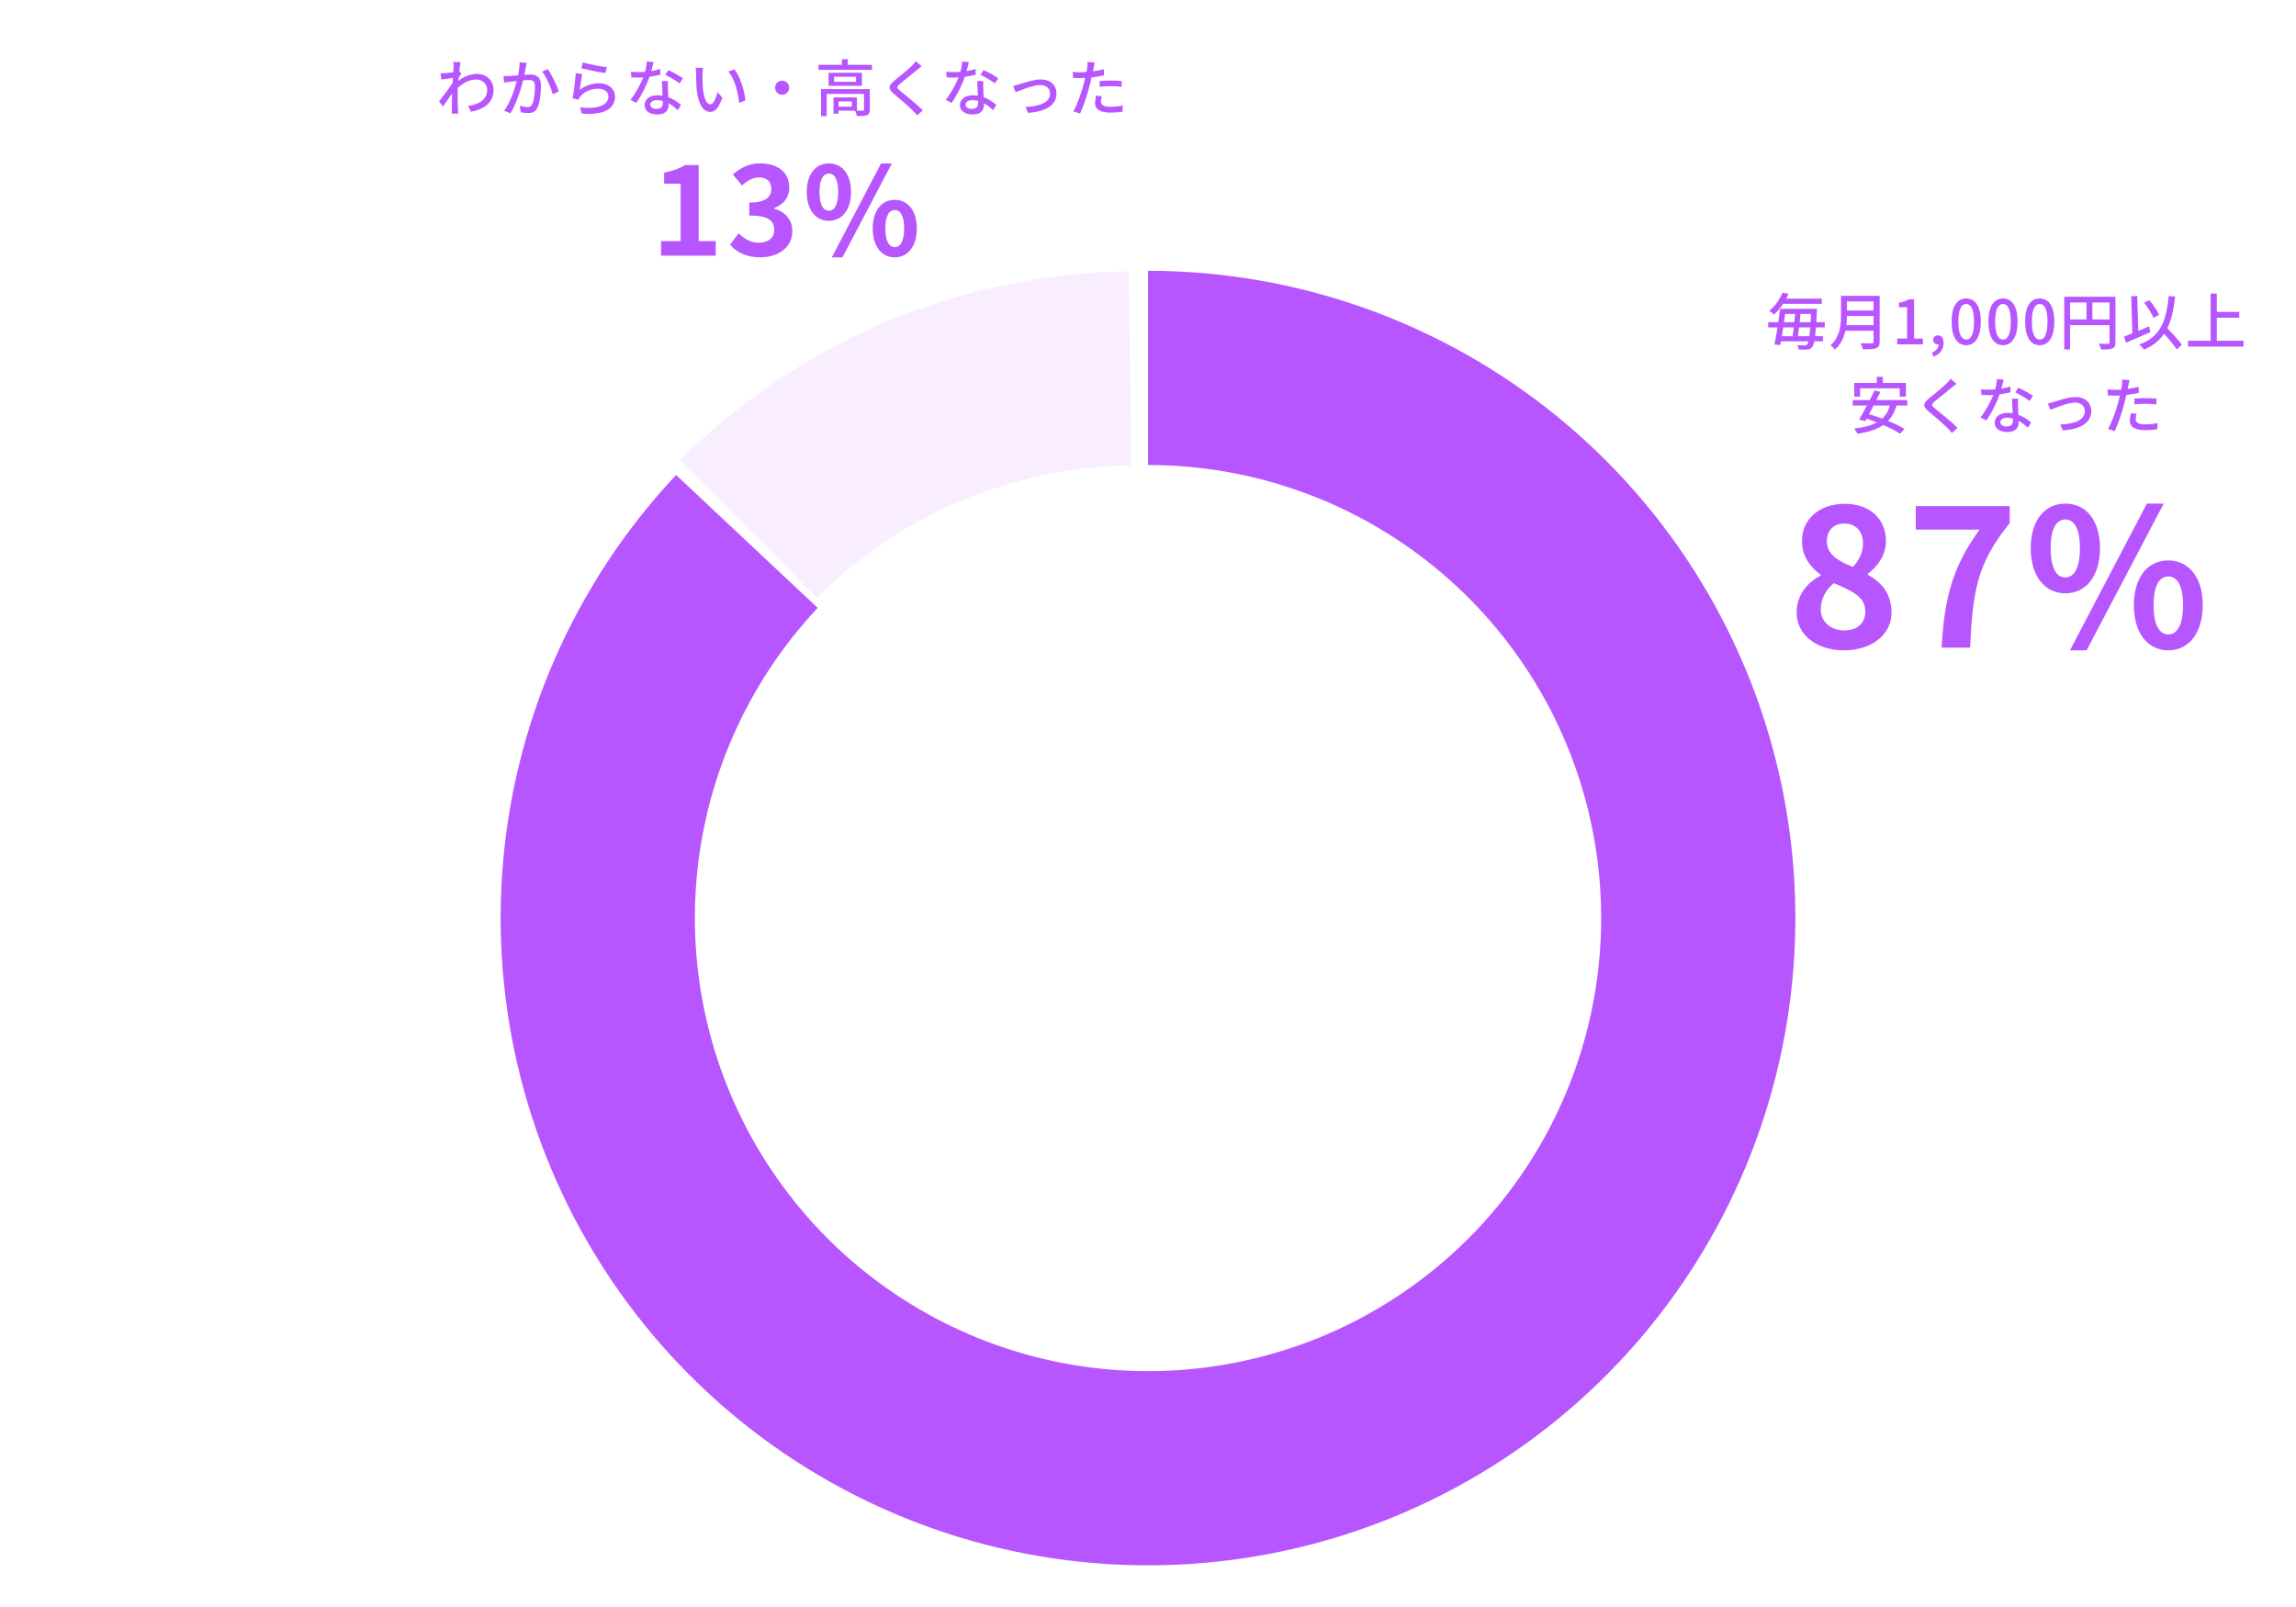 <?xml version="1.0" encoding="UTF-8"?>
<svg id="a" data-name="レイヤー 1" xmlns="http://www.w3.org/2000/svg" viewBox="0 0 600 420">
  <path d="M465.81,80.72h8v1.33h-8v-1.33ZM464.64,87.87h11.78v1.33h-11.78v-1.33ZM462.08,84.21h14.77v1.36h-14.77v-1.36ZM465.31,78.05h10.78v1.36h-10.78v-1.36ZM473.33,80.72h1.49s-.02.5-.02.69c-.3,6.38-.64,8.56-1.23,9.28-.35.46-.75.61-1.3.67-.51.05-1.38.03-2.26-.02-.02-.32-.14-.83-.35-1.15.85.08,1.58.1,1.94.1.3,0,.46-.06.64-.27.48-.53.82-2.86,1.09-8.99v-.3ZM465.17,80.72h1.52c-.38,3.06-.99,7.07-1.46,9.44l-1.54-.11c.53-2.38,1.15-6.38,1.47-9.33ZM469.17,81.38h1.42c-.21,2.35-.58,5.46-.85,7.26h-1.42c.32-1.86.67-4.96.85-7.26ZM465.79,76.5l1.62.27c-.85,1.87-2.03,3.82-3.82,5.44-.29-.34-.86-.75-1.26-.94,1.71-1.39,2.86-3.25,3.47-4.77ZM482.09,77.31h8.19v1.47h-8.19v-1.47ZM482.11,81.15h8.26v1.44h-8.26v-1.44ZM482,84.98h8.27v1.47h-8.27v-1.47ZM481.1,77.31h1.55v5.09c0,2.78-.42,6.62-3.15,8.96-.22-.32-.83-.88-1.17-1.09,2.53-2.18,2.77-5.36,2.77-7.87v-5.09ZM489.6,77.31h1.6v11.98c0,.98-.26,1.46-.91,1.71-.69.27-1.78.29-3.47.29-.1-.45-.38-1.17-.64-1.58,1.25.05,2.56.03,2.93.03.38-.02.5-.13.5-.48v-11.95ZM495.77,90v-1.52h2.59v-8.19h-2.13v-1.17c1.12-.19,1.89-.48,2.58-.9h1.39v10.26h2.3v1.52h-6.74ZM505.27,93.22l-.4-1.04c1.1-.46,1.74-1.28,1.74-2.24l-.13-1.47.77,1.2c-.22.24-.51.34-.82.34-.66,0-1.25-.43-1.25-1.18s.59-1.18,1.3-1.18c.9,0,1.42.74,1.42,1.97,0,1.7-.98,2.99-2.64,3.62ZM513.82,90.22c-2.32,0-3.81-2.06-3.81-6.16s1.49-6.05,3.81-6.05,3.81,1.98,3.81,6.05-1.5,6.16-3.81,6.16ZM513.82,88.75c1.2,0,2.03-1.28,2.03-4.69s-.83-4.61-2.03-4.61-2.05,1.25-2.05,4.61.85,4.69,2.05,4.69ZM523.43,90.22c-2.32,0-3.81-2.06-3.81-6.16s1.49-6.05,3.81-6.05,3.81,1.98,3.81,6.05-1.5,6.16-3.81,6.16ZM523.43,88.75c1.2,0,2.03-1.28,2.03-4.69s-.83-4.61-2.03-4.61-2.05,1.25-2.05,4.61.85,4.69,2.05,4.69ZM533.03,90.22c-2.32,0-3.81-2.06-3.81-6.16s1.49-6.05,3.81-6.05,3.81,1.98,3.81,6.05-1.5,6.16-3.81,6.16ZM533.03,88.75c1.2,0,2.03-1.28,2.03-4.69s-.83-4.61-2.03-4.61-2.05,1.25-2.05,4.61.85,4.69,2.05,4.69ZM539.44,77.55h12.56v1.5h-11.04v12.3h-1.52v-13.81ZM551.28,77.55h1.54v11.92c0,.9-.21,1.34-.8,1.6-.59.24-1.52.27-2.96.27-.06-.42-.34-1.12-.56-1.52,1.02.05,2.06.03,2.38.03.3-.02.4-.11.4-.4v-11.9ZM540.27,83.49h11.74v1.49h-11.74v-1.49ZM545.26,78.35h1.52v5.87h-1.52v-5.87ZM560.29,79.12l1.38-.66c1.06,1.17,2.08,2.74,2.54,3.84l-1.47.78c-.42-1.1-1.46-2.77-2.45-3.97ZM555.05,87.98c1.63-.59,4.19-1.66,6.56-2.67l.35,1.47c-2.19.99-4.59,2.03-6.38,2.8l-.53-1.6ZM564.56,86.18l1.17-1.04c1.49,1.52,3.5,3.62,4.43,4.96l-1.3,1.23c-.86-1.38-2.8-3.55-4.3-5.15ZM566.75,77.36l1.66.16c-.78,7.33-2.69,11.52-8.13,13.87-.22-.34-.85-1.01-1.22-1.33,5.34-1.98,7.02-5.89,7.68-12.7ZM556.94,77.42l1.57-.06.32,10.5-1.57.06-.32-10.5ZM578.56,81.52h6.61v1.52h-6.61v-1.52ZM571.79,89.06h14.5v1.52h-14.5v-1.52ZM577.69,76.72h1.62v13.17h-1.62v-13.17ZM490.44,98.48h1.6v2.74h-1.6v-2.74ZM484.57,100.08h13.5v3.6h-1.62v-2.19h-10.35v2.19h-1.54v-3.6ZM489.83,102.06l1.58.34c-1.2,2.5-2.86,5.71-4,7.68l-1.58-.43c1.18-1.94,2.9-5.18,4-7.58ZM493.97,105.54l1.7.22c-1.34,4.94-4.75,6.77-10.26,7.62-.14-.37-.59-1.04-.88-1.38,5.36-.61,8.48-2.18,9.44-6.46ZM484.17,104.56h14.24v1.42h-14.24v-1.42ZM486.89,109.18l1.06-1.06c3.25.9,7.52,2.58,9.76,3.98l-1.18,1.25c-2.08-1.39-6.29-3.2-9.63-4.18ZM511.24,100.32c-.42.32-.93.74-1.23.99-1.07.91-3.3,2.64-4.43,3.6-.91.78-.91,1.01.05,1.82,1.34,1.1,4.27,3.44,5.94,5.09l-1.46,1.34c-.38-.45-.8-.88-1.23-1.31-1.06-1.09-3.46-3.14-4.93-4.37-1.55-1.31-1.39-2.06.11-3.34,1.23-1.01,3.57-2.86,4.64-3.94.38-.38.83-.86,1.06-1.2l1.49,1.31ZM517.69,101.74c.64.08,1.39.11,2.03.11,1.84,0,3.92-.27,5.63-.83l.05,1.49c-1.49.4-3.68.78-5.66.77-.62,0-1.3-.02-1.94-.05l-.11-1.49ZM523.61,99.23c-.21.8-.58,2.34-.98,3.57-.75,2.3-2.21,5.25-3.55,7.09l-1.54-.8c1.42-1.71,2.9-4.53,3.54-6.35.37-1.07.72-2.51.77-3.68l1.76.18ZM527.37,104.19c-.05.66-.03,1.23-.02,1.86.03,1.01.18,3.41.18,4.4,0,1.38-.82,2.46-2.93,2.46-1.86,0-3.34-.78-3.34-2.45,0-1.52,1.36-2.56,3.34-2.56,2.74,0,4.85,1.36,6.18,2.53l-.85,1.36c-1.2-1.09-3.02-2.62-5.41-2.62-1.07,0-1.78.5-1.78,1.15s.56,1.14,1.65,1.14c1.23,0,1.63-.66,1.63-1.54,0-1.1-.18-4-.24-5.73h1.58ZM530.37,104.8c-.9-.74-2.67-1.74-3.74-2.24l.82-1.23c1.15.5,3.04,1.55,3.82,2.14l-.9,1.33ZM535.16,105.46c.48-.1,1.09-.26,1.58-.42,1.12-.34,3.79-1.28,5.7-1.28,2.38,0,4.05,1.42,4.05,3.71,0,2.99-2.78,4.74-7.44,5.02l-.66-1.55c3.55-.1,6.43-1.09,6.43-3.5,0-1.28-.99-2.22-2.53-2.22-1.92,0-5.3,1.41-6.46,1.89l-.67-1.65ZM556.5,99.34c-.11.38-.24,1.04-.3,1.38-.24,1.12-.61,2.99-1.04,4.61-.58,2.26-1.65,5.54-2.51,7.36l-1.76-.59c.96-1.63,2.13-4.93,2.72-7.18.4-1.49.8-3.39.91-4.27.06-.51.1-1.1.05-1.46l1.94.16ZM552.73,101.89c1.84,0,4.14-.29,6.18-.78v1.58c-1.98.45-4.45.72-6.21.72-.74,0-1.31-.03-1.89-.06l-.05-1.58c.78.1,1.34.13,1.97.13ZM557.77,104.19c.86-.08,1.97-.14,2.99-.14.93,0,1.89.05,2.78.14l-.03,1.52c-.82-.1-1.78-.19-2.72-.19-1.04,0-2.03.05-3.02.16v-1.49ZM558.33,108.14c-.13.5-.22,1.01-.22,1.39,0,.74.45,1.38,2.48,1.38,1.06,0,2.16-.11,3.22-.32l-.06,1.62c-.88.13-1.95.22-3.17.22-2.59,0-4-.83-4-2.43,0-.67.13-1.34.26-2l1.5.14Z" style="fill: #b756fe; stroke-width: 0px;"/>
  <path d="M481.85,169.97c-7.1,0-12.35-4.05-12.35-9.85,0-4.75,2.9-7.9,6.3-9.7v-.2c-2.8-2.05-4.9-4.9-4.9-8.8,0-5.95,4.75-9.75,11.2-9.75s10.75,3.9,10.75,9.8c0,3.7-2.35,6.75-4.75,8.5v.25c3.4,1.85,6.2,4.8,6.2,9.9,0,5.6-5,9.85-12.45,9.85ZM484.2,148.17c1.8-1.9,2.65-4,2.65-6.2,0-3.05-1.85-5.15-4.9-5.15-2.55,0-4.55,1.65-4.55,4.6,0,3.45,2.9,5.2,6.8,6.75ZM482,164.77c3.2,0,5.45-1.75,5.45-4.95,0-3.85-3.45-5.4-8.2-7.4-2.05,1.6-3.45,4.1-3.45,6.85,0,3.35,2.75,5.5,6.2,5.5ZM507.39,169.27c.7-12.8,2.8-21.05,9.9-30.85h-16.65v-6.15h24.55v4.45c-8.6,10.5-9.7,18.1-10.35,32.55h-7.45ZM539.73,155.07c-5.3,0-9.05-4.4-9.05-11.8s3.75-11.65,9.05-11.65,9.05,4.25,9.05,11.65-3.75,11.8-9.05,11.8ZM539.73,150.92c2.15,0,3.8-2.25,3.8-7.65s-1.65-7.5-3.8-7.5-3.85,2.05-3.85,7.5,1.65,7.65,3.85,7.65ZM540.93,169.97l20.1-38.35h4.4l-20.15,38.35h-4.35ZM566.63,169.97c-5.25,0-9-4.35-9-11.8s3.75-11.7,9-11.7,9,4.3,9,11.7-3.75,11.8-9,11.8ZM566.63,165.82c2.15,0,3.85-2.2,3.85-7.65s-1.7-7.5-3.85-7.5-3.85,2.05-3.85,7.5,1.7,7.65,3.85,7.65Z" style="fill: #b756fe; stroke-width: 0px;"/>
  <path d="M172.75,66.81v-3.81h5.12v-14.98h-4.32v-2.91c2.4-.45,4-1.06,5.54-1.98h3.49v19.87h4.45v3.81h-14.27ZM198.72,67.26c-3.74,0-6.27-1.38-7.94-3.3l2.24-2.98c1.41,1.38,3.1,2.46,5.25,2.46,2.43,0,4.06-1.22,4.06-3.33,0-2.34-1.38-3.78-6.53-3.78v-3.39c4.35,0,5.76-1.47,5.76-3.58,0-1.86-1.15-2.98-3.17-2.98-1.7,0-3.07.8-4.48,2.11l-2.4-2.91c2.05-1.76,4.32-2.88,7.07-2.88,4.58,0,7.68,2.24,7.68,6.3,0,2.53-1.41,4.42-3.94,5.38v.16c2.69.77,4.74,2.72,4.74,5.86,0,4.35-3.81,6.85-8.35,6.85ZM216.61,57.72c-3.39,0-5.79-2.82-5.79-7.55s2.4-7.46,5.79-7.46,5.79,2.72,5.79,7.46-2.4,7.55-5.79,7.55ZM216.61,55.07c1.38,0,2.43-1.44,2.43-4.9s-1.06-4.8-2.43-4.8-2.46,1.31-2.46,4.8,1.06,4.9,2.46,4.9ZM217.38,67.26l12.86-24.54h2.82l-12.9,24.54h-2.78ZM233.82,67.26c-3.36,0-5.76-2.78-5.76-7.55s2.4-7.49,5.76-7.49,5.76,2.75,5.76,7.49-2.4,7.55-5.76,7.55ZM233.82,64.6c1.38,0,2.46-1.41,2.46-4.9s-1.09-4.8-2.46-4.8-2.46,1.31-2.46,4.8,1.09,4.9,2.46,4.9Z" style="fill: #b756fe; stroke-width: 0px;"/>
  <path d="M122.32,27.7c2.75-.4,5.01-1.62,4.99-4.26,0-1.23-.99-2.66-2.88-2.66-2.05,0-3.84,1.15-5.39,2.78v-1.79c1.92-1.81,3.95-2.46,5.65-2.46,2.32,0,4.27,1.65,4.29,4.16,0,3.23-2.21,5.02-5.9,5.74l-.75-1.52ZM118.7,20.33c-.61.06-2.26.29-3.38.45l-.18-1.65c.4.02.74.02,1.2-.02.93-.05,2.94-.32,3.68-.56l.54.67c-.29.4-.74,1.14-1.01,1.57l-.69,2.54c-.72,1.09-2.18,3.23-3.1,4.53l-1.01-1.38c1.01-1.25,3.06-4.02,3.76-5.15l.05-.64.13-.37ZM118.53,17.48c0-.4.02-.85-.06-1.3l1.87.06c-.24,1.14-.75,5.55-.75,8.38,0,1.39,0,2.53.08,3.98.02.29.06.77.1,1.09h-1.74c.03-.27.05-.78.05-1.04.02-1.55.03-2.48.06-4.34.03-1.42.4-6.22.4-6.85ZM137.65,16.46c-.08.35-.16.77-.24,1.12-.13.64-.34,1.81-.53,2.72-.53,2.26-1.74,6.5-3.49,9.31l-1.65-.66c1.86-2.48,3.1-6.74,3.54-8.72.3-1.34.5-2.75.5-3.97l1.87.19ZM143.15,18.07c.99,1.33,2.37,4.32,2.88,5.82l-1.58.75c-.45-1.71-1.65-4.56-2.78-5.92l1.49-.66ZM131.57,19.86c.53.03,1.01.02,1.55,0,1.23-.03,4.38-.38,5.52-.38,1.54,0,2.72.64,2.72,2.86,0,1.9-.24,4.46-.91,5.82-.53,1.09-1.36,1.39-2.46,1.39-.62,0-1.38-.11-1.9-.22l-.27-1.68c.66.19,1.52.34,1.97.34.56,0,1.01-.14,1.31-.77.48-1.01.7-3.02.7-4.69,0-1.39-.62-1.62-1.63-1.62s-3.9.34-4.85.45c-.4.06-1.15.16-1.58.22l-.16-1.73ZM152.3,16.31c1.44.46,4.88,1.1,6.29,1.25l-.38,1.54c-1.57-.21-5.07-.93-6.3-1.25l.4-1.54ZM152.14,19.37c-.21.99-.5,3.18-.64,4.16,1.5-1.22,3.18-1.76,5.01-1.76,2.59,0,4.22,1.58,4.22,3.49,0,2.88-2.43,4.94-8.69,4.42l-.48-1.65c4.94.64,7.44-.69,7.44-2.82,0-1.17-1.1-2.02-2.62-2.02-1.98,0-3.66.74-4.74,2.03-.26.3-.42.56-.53.85l-1.47-.37c.32-1.5.7-4.77.8-6.58l1.7.24ZM164.88,18.74c.64.08,1.39.11,2.03.11,1.84,0,3.92-.27,5.63-.83l.05,1.49c-1.49.4-3.68.78-5.66.77-.62,0-1.3-.02-1.94-.05l-.11-1.49ZM170.8,16.23c-.21.8-.58,2.34-.98,3.57-.75,2.3-2.21,5.25-3.55,7.09l-1.54-.8c1.42-1.71,2.9-4.53,3.54-6.35.37-1.07.72-2.51.77-3.68l1.76.18ZM174.56,21.19c-.05.66-.03,1.23-.02,1.86.03,1.01.18,3.41.18,4.4,0,1.38-.82,2.46-2.93,2.46-1.86,0-3.34-.78-3.34-2.45,0-1.52,1.36-2.56,3.34-2.56,2.74,0,4.85,1.36,6.18,2.53l-.85,1.36c-1.2-1.09-3.02-2.62-5.41-2.62-1.07,0-1.78.5-1.78,1.15s.56,1.14,1.65,1.14c1.23,0,1.63-.66,1.63-1.54,0-1.1-.18-4-.24-5.73h1.58ZM177.57,21.8c-.9-.74-2.67-1.74-3.74-2.24l.82-1.23c1.15.5,3.04,1.55,3.82,2.14l-.9,1.33ZM183.74,17.72c-.1.46-.16,1.3-.16,1.73-.02,1.02,0,2.37.1,3.62.26,2.51.9,4.21,1.98,4.21.78,0,1.49-1.76,1.86-3.22l1.26,1.49c-1.01,2.75-1.98,3.7-3.15,3.7-1.63,0-3.1-1.54-3.55-5.74-.14-1.42-.18-3.34-.18-4.29,0-.4-.02-1.09-.11-1.52l1.95.03ZM191.92,18.14c1.47,1.84,2.66,5.5,2.86,8.1l-1.63.66c-.27-2.75-1.18-6.3-2.82-8.22l1.58-.53ZM204.4,21.08c1.01,0,1.84.83,1.84,1.84s-.83,1.86-1.84,1.86-1.86-.83-1.86-1.86.83-1.84,1.86-1.84ZM213.89,16.94h13.97v1.31h-13.97v-1.31ZM220,15.48h1.55v2.1h-1.55v-2.1ZM214.56,23.29h11.81v1.26h-10.34v5.81h-1.47v-7.07ZM225.78,23.29h1.52v5.38c0,.75-.16,1.18-.72,1.42-.56.22-1.41.24-2.67.24-.05-.42-.27-1.02-.48-1.42.91.03,1.78.03,2.02.02.27-.02.34-.08.34-.29v-5.34ZM217.81,25.46h1.33v4.26h-1.33v-4.26ZM218.5,25.46h5.44v3.47h-5.44v-1.06h4.1v-1.36h-4.1v-1.06ZM217.97,20.07v1.3h5.73v-1.3h-5.73ZM216.53,19.02h8.7v3.41h-8.7v-3.41ZM240.83,17.32c-.42.32-.93.74-1.23.99-1.07.91-3.3,2.64-4.43,3.6-.91.78-.91,1.01.05,1.82,1.34,1.1,4.27,3.44,5.94,5.09l-1.46,1.34c-.38-.45-.8-.88-1.23-1.31-1.06-1.09-3.46-3.14-4.93-4.37-1.55-1.31-1.39-2.06.11-3.34,1.23-1.01,3.57-2.86,4.64-3.94.38-.38.83-.86,1.06-1.2l1.49,1.31ZM247.28,18.74c.64.08,1.39.11,2.03.11,1.84,0,3.92-.27,5.63-.83l.05,1.49c-1.49.4-3.68.78-5.66.77-.62,0-1.3-.02-1.94-.05l-.11-1.49ZM253.2,16.23c-.21.8-.58,2.34-.98,3.57-.75,2.3-2.21,5.25-3.55,7.09l-1.54-.8c1.42-1.71,2.9-4.53,3.54-6.35.37-1.07.72-2.51.77-3.68l1.76.18ZM256.96,21.19c-.05.66-.03,1.23-.02,1.86.03,1.01.18,3.41.18,4.4,0,1.38-.82,2.46-2.93,2.46-1.86,0-3.34-.78-3.34-2.45,0-1.52,1.36-2.56,3.34-2.56,2.74,0,4.85,1.36,6.18,2.53l-.85,1.36c-1.2-1.09-3.02-2.62-5.41-2.62-1.07,0-1.78.5-1.78,1.15s.56,1.14,1.65,1.14c1.23,0,1.63-.66,1.63-1.54,0-1.1-.18-4-.24-5.73h1.58ZM259.97,21.8c-.9-.74-2.67-1.74-3.74-2.24l.82-1.23c1.15.5,3.04,1.55,3.82,2.14l-.9,1.33ZM264.75,22.46c.48-.1,1.09-.26,1.58-.42,1.12-.34,3.79-1.28,5.7-1.28,2.38,0,4.05,1.42,4.05,3.71,0,2.99-2.78,4.74-7.44,5.02l-.66-1.55c3.55-.1,6.43-1.09,6.43-3.5,0-1.28-.99-2.22-2.53-2.22-1.92,0-5.3,1.41-6.46,1.89l-.67-1.65ZM286.1,16.34c-.11.38-.24,1.04-.3,1.38-.24,1.12-.61,2.99-1.04,4.61-.58,2.26-1.65,5.54-2.51,7.36l-1.76-.59c.96-1.63,2.13-4.93,2.72-7.18.4-1.49.8-3.39.91-4.27.06-.51.1-1.1.05-1.46l1.94.16ZM282.32,18.89c1.84,0,4.14-.29,6.18-.78v1.58c-1.98.45-4.45.72-6.21.72-.74,0-1.31-.03-1.89-.06l-.05-1.58c.78.1,1.34.13,1.97.13ZM287.36,21.19c.86-.08,1.97-.14,2.99-.14.93,0,1.89.05,2.78.14l-.03,1.52c-.82-.1-1.78-.19-2.72-.19-1.04,0-2.03.05-3.02.16v-1.49ZM287.92,25.14c-.13.5-.22,1.01-.22,1.39,0,.74.45,1.38,2.48,1.38,1.06,0,2.16-.11,3.22-.32l-.06,1.62c-.88.13-1.95.22-3.17.22-2.59,0-4-.83-4-2.43,0-.67.13-1.34.26-2l1.5.14Z" style="fill: #b756fe; stroke-width: 0px;"/>
  <path d="M300,70.77c38.91,0,76.63,13.41,106.81,37.98,30.17,24.57,50.96,58.78,58.85,96.89,7.89,38.1,2.41,77.76-15.53,112.29-17.94,34.53-47.23,61.82-82.94,77.27s-75.66,18.12-113.11,7.56c-37.45-10.56-70.11-33.71-92.49-65.54-22.37-31.83-33.09-70.41-30.34-109.22,2.75-38.81,18.79-75.49,45.43-103.86l37,34.74c-18.64,19.85-29.88,45.53-31.8,72.7-1.92,27.17,5.58,54.17,21.24,76.45,15.66,22.28,38.53,38.49,64.74,45.88,26.21,7.39,54.18,5.52,79.17-5.29,25-10.82,45.5-29.92,58.06-54.09,12.55-24.17,16.4-51.93,10.87-78.6-5.52-26.67-20.07-50.62-41.19-67.82s-47.53-26.59-74.76-26.58v-50.75Z" style="fill: #b756fe; stroke-width: 0px;"/>
  <path d="M177.57,120.41c31.18-31.18,73.31-48.94,117.41-49.5l.64,50.71c-30.86.39-60.36,12.82-82.18,34.65l-35.86-35.86Z" style="fill: rgba(183, 86, 254, .1); stroke-width: 0px;"/>
</svg>